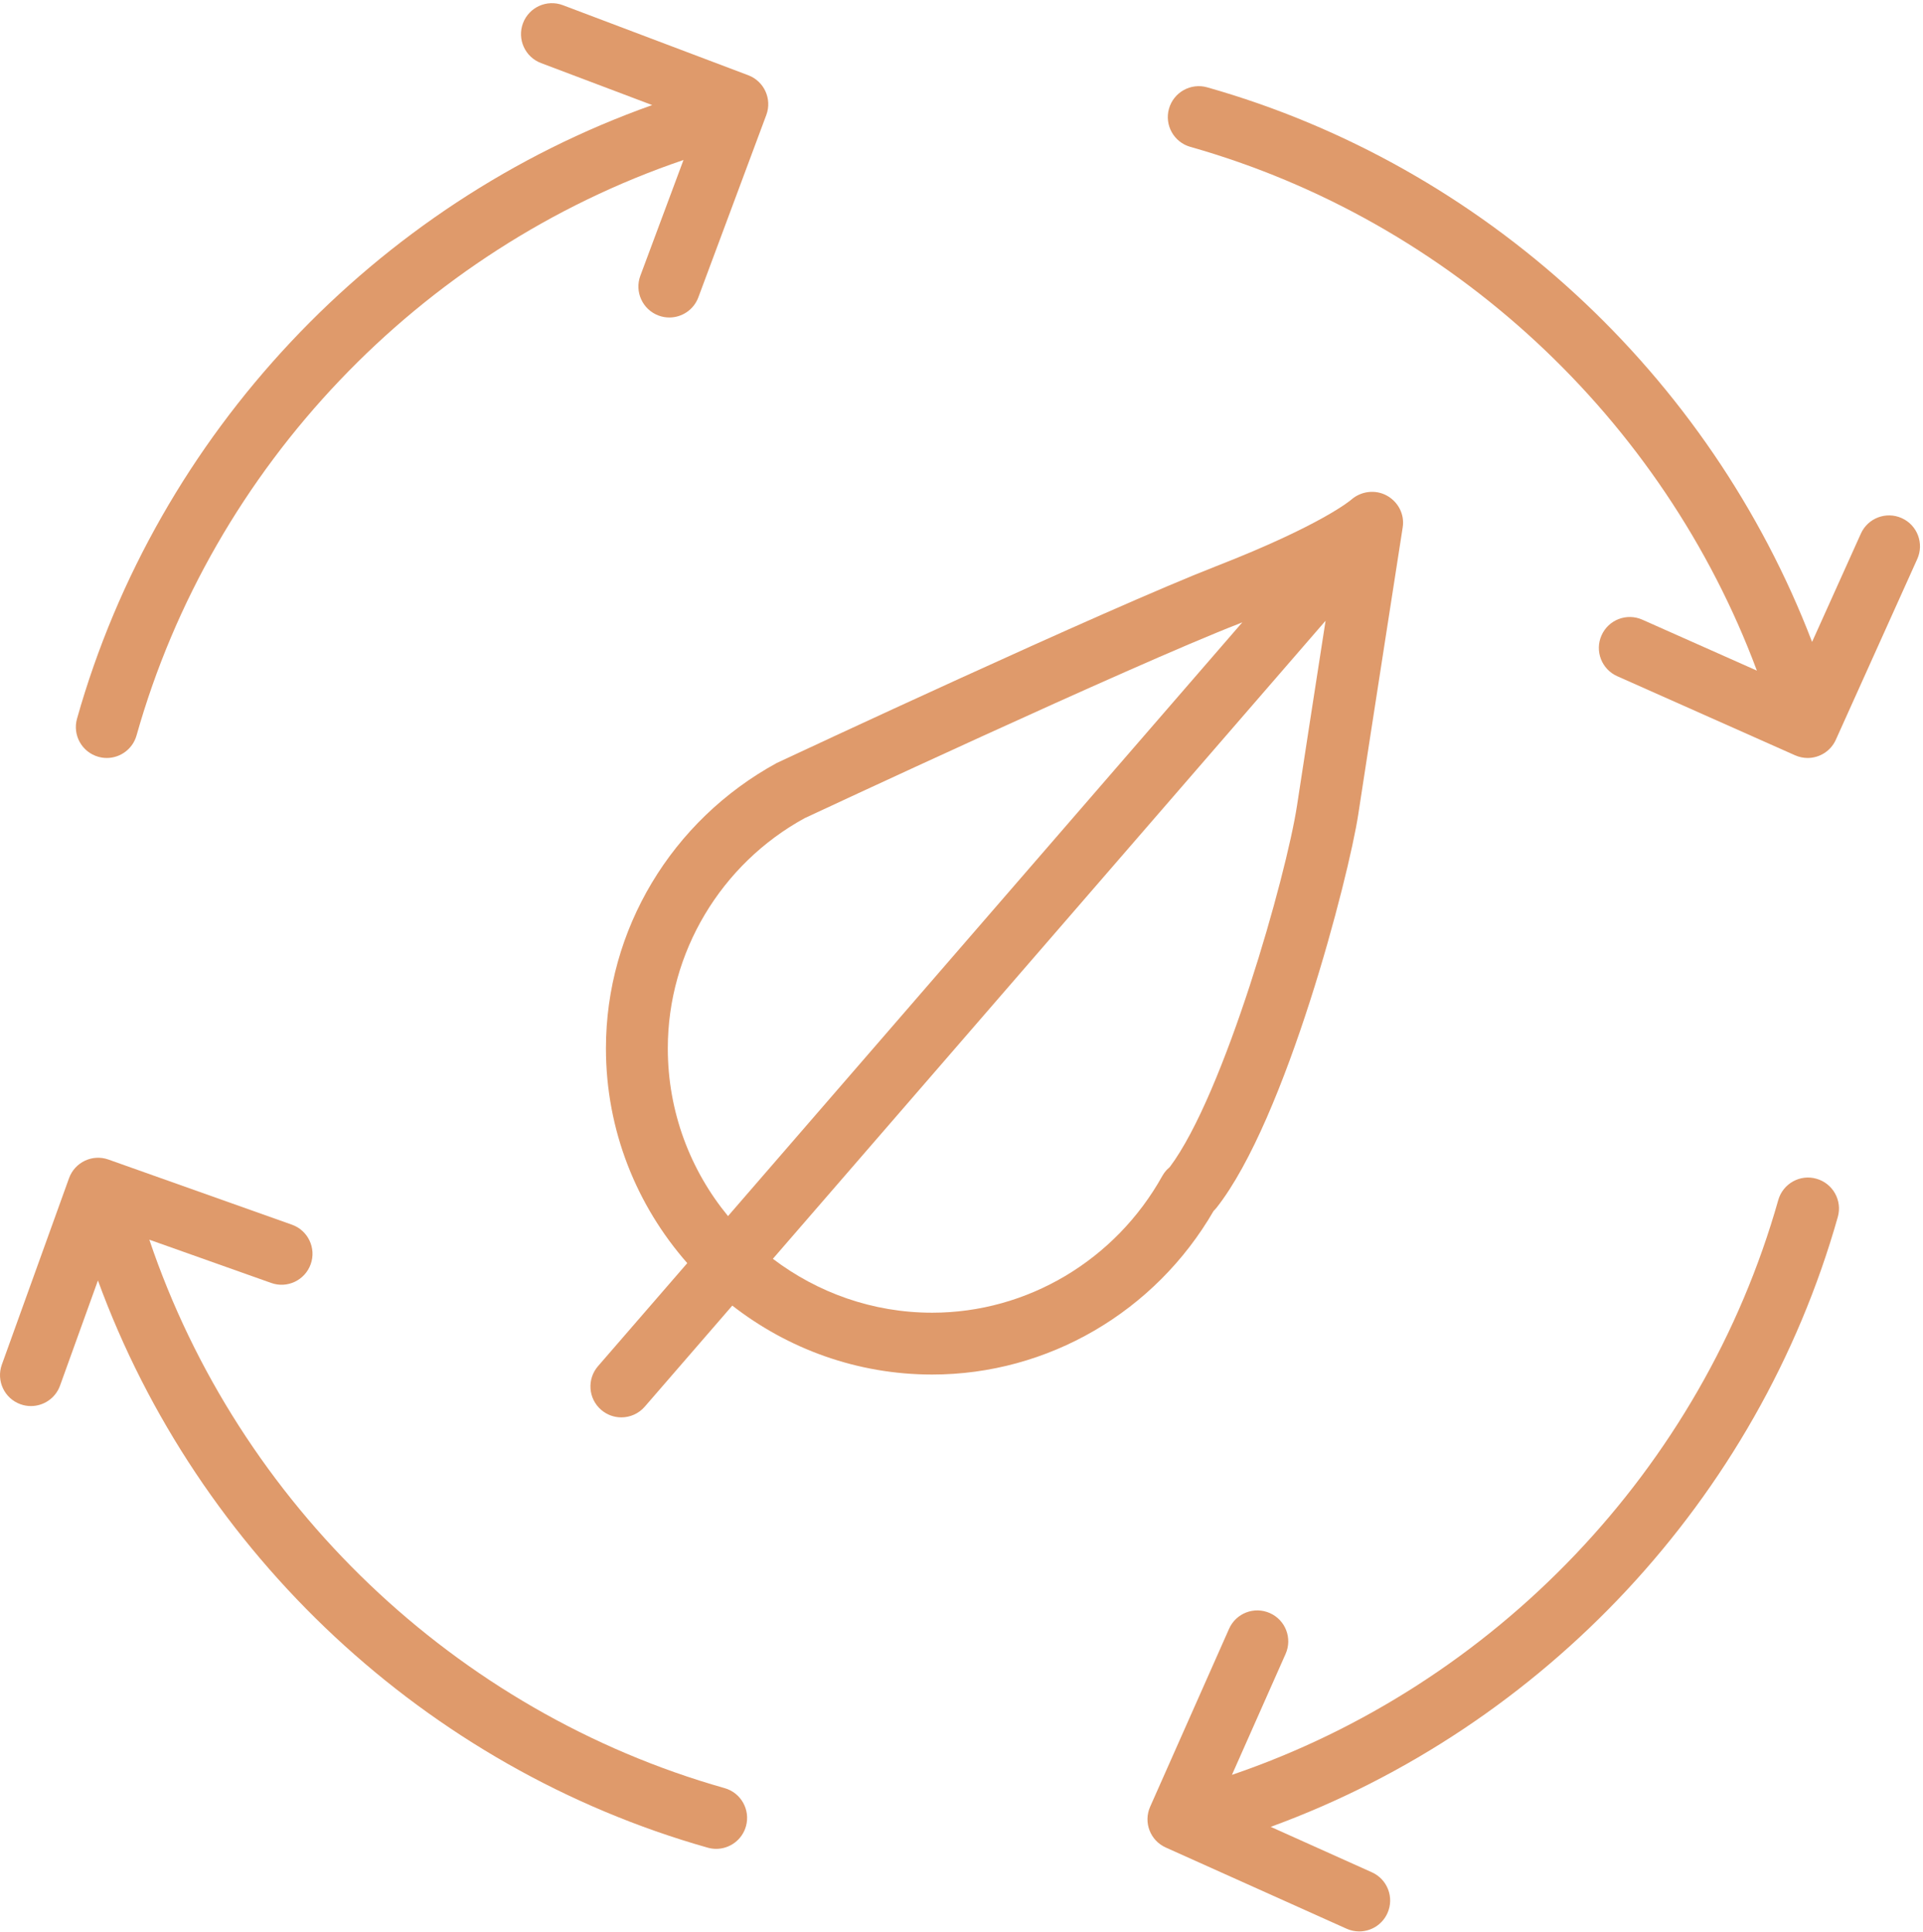 <?xml version="1.0" encoding="UTF-8"?> <svg xmlns="http://www.w3.org/2000/svg" width="604" height="607" viewBox="0 0 604 607" fill="none"> <path d="M30.897 237.734C31.778 237.98 32.666 238.103 33.54 238.103C37.776 238.103 41.675 235.305 42.886 231.024C66.735 146.496 131.934 78.382 214.68 50.258L201.129 86.621C199.257 91.647 201.816 97.244 206.842 99.122C207.963 99.537 209.109 99.737 210.236 99.737C214.174 99.737 217.886 97.322 219.343 93.409L240.692 36.118C242.557 31.105 240.025 25.528 235.024 23.637L176.795 1.627C171.768 -0.27 166.166 2.262 164.268 7.282C162.377 12.302 164.903 17.911 169.923 19.809L204.847 33.009C117.795 63.906 49.428 136.308 24.193 225.751C22.73 230.907 25.729 236.277 30.897 237.734Z" fill="#DF9A6B"></path> <path d="M227.589 561.704C143.017 537.752 74.884 472.332 46.902 389.424L85.182 403.013C90.234 404.827 95.792 402.165 97.592 397.112C99.393 392.06 96.744 386.496 91.685 384.708L34.071 364.253C29.019 362.446 23.494 365.089 21.68 370.109L0.578 428.676C-1.242 433.721 1.381 439.298 6.427 441.112C7.515 441.507 8.622 441.688 9.717 441.688C13.694 441.688 17.431 439.227 18.856 435.269L30.761 402.236C62.111 488.026 133.838 555.357 222.297 580.411C223.184 580.663 224.071 580.78 224.952 580.78C229.188 580.78 233.081 577.988 234.292 573.713C235.756 568.538 232.751 563.162 227.589 561.704Z" fill="#DF9A6B"></path> <path d="M570.533 370.277C565.391 368.794 560.002 371.806 558.538 376.981C534.67 461.373 469.555 529.396 386.946 557.533L403.799 519.538C405.975 514.628 403.76 508.889 398.857 506.719C393.921 504.53 388.202 506.758 386.039 511.662L361.251 567.553C359.081 572.444 361.27 578.169 366.154 580.359L422.945 605.866C424.234 606.449 425.588 606.721 426.916 606.721C430.621 606.721 434.164 604.59 435.783 600.982C437.985 596.092 435.796 590.334 430.899 588.144L399.123 573.869C484.906 542.506 552.216 470.771 577.244 382.279C578.701 377.111 575.696 371.741 570.533 370.277Z" fill="#DF9A6B"></path> <path d="M597.329 162.761C592.426 160.559 586.681 162.741 584.485 167.625L569.16 201.65C537.06 117.77 466.252 52.098 379.173 27.433C374.024 25.975 368.641 28.968 367.171 34.136C365.707 39.299 368.706 44.668 373.868 46.132C455.791 69.327 522.292 131.444 551.821 210.66L515.847 194.661C510.931 192.478 505.199 194.687 503.029 199.59C500.846 204.493 503.055 210.232 507.958 212.415L563.823 237.262C565.106 237.831 566.446 238.104 567.761 238.104C571.466 238.104 575.003 235.973 576.622 232.378L602.194 175.612C604.402 170.721 602.22 164.963 597.329 162.761Z" fill="#DF9A6B"></path> <path d="M381.187 380.382C381.531 380.045 381.848 379.708 382.081 379.417C403.993 351.623 423.645 275.283 426.605 255.922C429.695 235.584 440.583 165.617 440.583 165.617C441.211 161.569 439.158 157.637 435.563 155.668C431.975 153.705 427.454 154.275 424.383 156.996C424.293 157.074 415.251 164.892 382.042 177.84C347.131 191.455 248.691 237.449 243.976 239.677C210.884 257.762 190.319 292.11 190.319 329.309C190.319 355.159 200.015 378.736 215.865 396.788L187.825 429.161C184.315 433.223 184.749 439.357 188.81 442.867C190.649 444.461 192.91 445.238 195.164 445.238C197.884 445.238 200.592 444.098 202.509 441.883L230.011 410.125C247.376 423.649 269.133 431.785 292.8 431.785C329.105 431.791 362.805 412.139 381.187 380.382ZM209.751 329.309C209.751 299.216 226.436 271.403 252.746 257.004C253.763 256.531 354.774 209.325 389.096 195.943C389.491 195.788 389.815 195.652 390.204 195.496L228.664 382.007C216.856 367.66 209.751 349.298 209.751 329.309ZM292.807 412.36C274.004 412.36 256.69 406.005 242.752 395.428L416.352 194.991C413.061 216.185 409.071 241.925 407.394 252.988C404 275.218 384.549 343.798 367.423 366.598C367.061 366.903 366.724 367.213 366.478 367.473C365.934 368.055 365.467 368.697 365.079 369.39C350.33 395.894 322.641 412.36 292.807 412.36Z" fill="#DF9A6B"></path> </svg> 